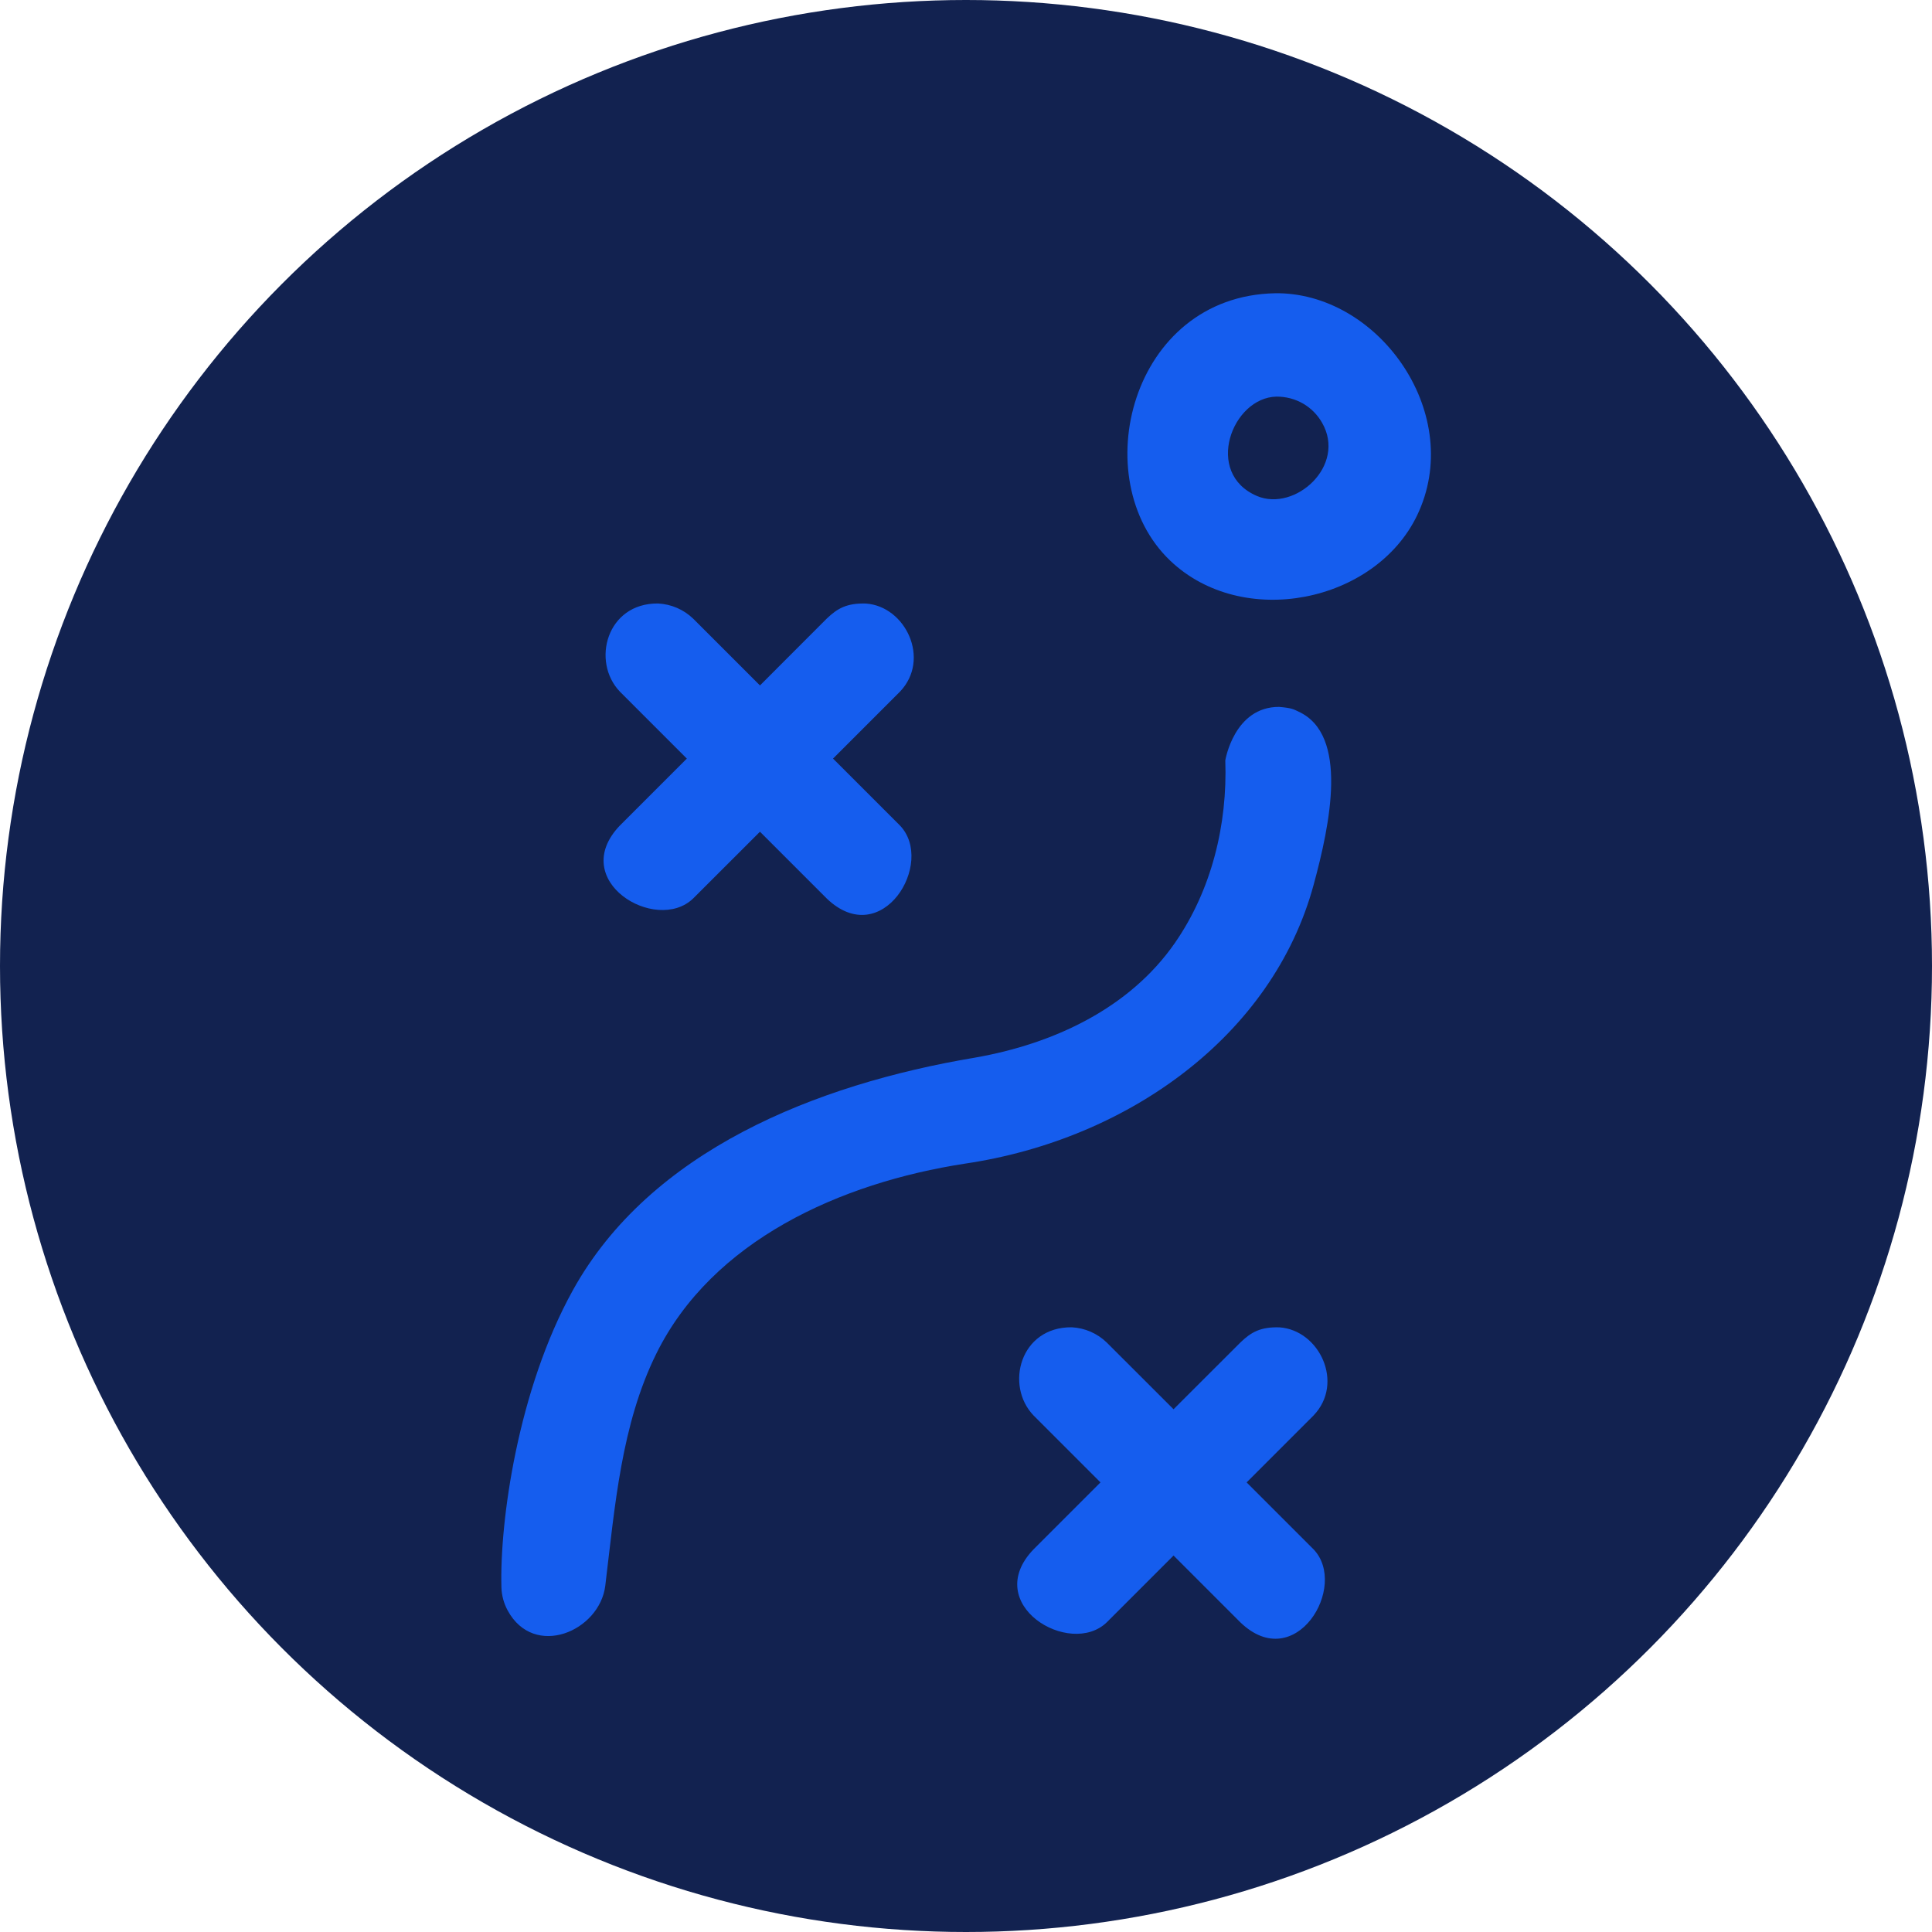 <svg width="28" height="28" viewBox="0 0 28 28" fill="none" xmlns="http://www.w3.org/2000/svg">
<circle cx="14" cy="14" r="14" fill="#122250"/>
<path d="M15.949 21.484L14.98 20.515C14.56 20.079 14.785 19.229 15.532 19.236C15.723 19.246 15.901 19.323 16.039 19.456L17.008 20.424L17.977 19.456C18.131 19.308 18.265 19.229 18.544 19.237C19.124 19.278 19.487 20.047 19.036 20.515L18.067 21.484L19.036 22.453C19.549 22.986 18.775 24.28 17.977 23.513L17.008 22.544L16.039 23.513C15.505 24.027 14.212 23.251 14.98 22.453L15.949 21.484ZM18.538 10.245C18.719 10.26 18.748 10.279 18.823 10.315C19.547 10.651 19.278 11.941 19.039 12.82C18.445 15.015 16.341 16.516 13.987 16.864C12.18 17.142 10.321 17.978 9.511 19.62C9.004 20.647 8.912 21.826 8.772 22.983C8.689 23.642 7.741 24.045 7.358 23.341C7.302 23.238 7.27 23.122 7.267 23.004C7.241 22.056 7.503 20.143 8.302 18.7C9.418 16.683 11.811 15.717 14.13 15.328C15.268 15.129 16.369 14.614 17.026 13.668C17.558 12.902 17.791 11.952 17.758 11.02C17.758 11.02 17.885 10.242 18.538 10.245ZM9.954 10.994L8.985 10.025C8.566 9.589 8.792 8.739 9.537 8.746C9.728 8.756 9.907 8.833 10.045 8.965L11.014 9.934L11.982 8.965C12.136 8.818 12.271 8.739 12.55 8.747C13.125 8.787 13.492 9.556 13.042 10.025L12.073 10.994L13.042 11.963C13.561 12.502 12.781 13.789 11.982 13.022L11.014 12.054L10.045 13.022C9.507 13.539 8.218 12.761 8.985 11.963L9.954 10.994ZM18.539 4.25C20.017 4.279 21.234 6.025 20.536 7.473C19.927 8.734 18.01 9.127 16.959 8.125C15.724 6.947 16.387 4.29 18.481 4.25C18.51 4.25 18.51 4.25 18.539 4.25ZM18.5 5.748C17.855 5.761 17.443 6.86 18.219 7.189C18.769 7.421 19.519 6.749 19.16 6.126C19.027 5.893 18.781 5.747 18.5 5.748Z" fill="#155DEE"/>
</svg>
